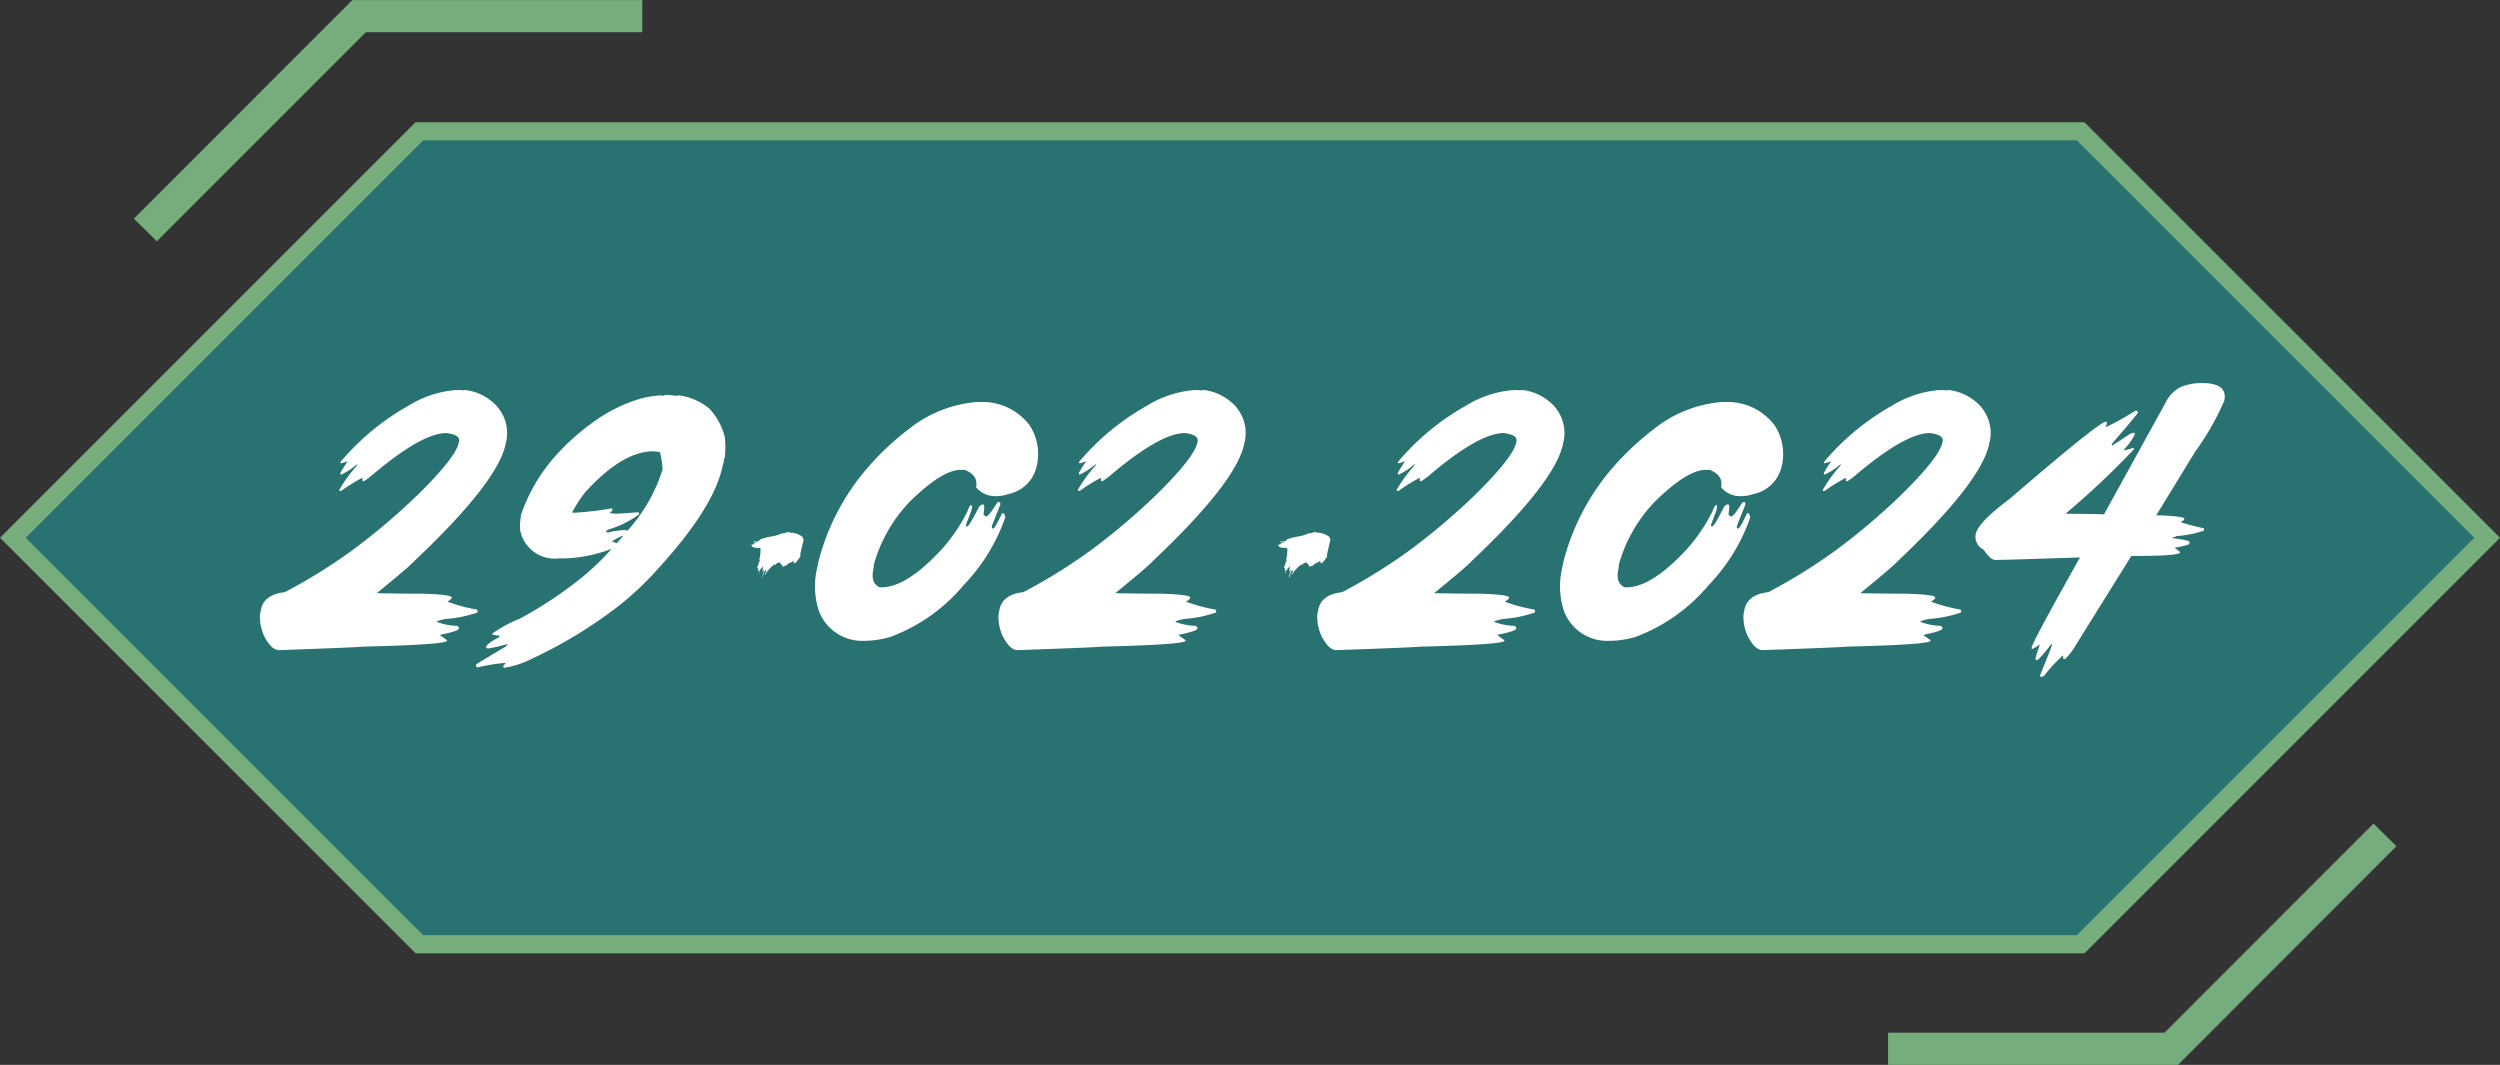 <svg xmlns="http://www.w3.org/2000/svg" width="137.541" height="58.585" viewBox="0 0 137.541 58.585">
  <rect x="0" y="0" width="137.541" height="58.585" fill="#333333" stroke="none"/>
  <g id="_3" data-name="3" transform="translate(-12721.837 -8151.4)">
    <path id="路径_51095" data-name="路径 51095" d="M687.918,53.815h-91.4L574.154,31.453,596.515,9.092h91.4L710.28,31.453Z" transform="translate(12148.391 8149.533)" fill="#287272"/>
    <path id="路径_51096" data-name="路径 51096" d="M687.918,53.815h-91.4L574.154,31.453,596.515,9.092h91.4L710.28,31.453Z" transform="translate(12148.391 8149.533)" fill="none" stroke="#76ad7d" stroke-miterlimit="10" stroke-width="1"/>
    <path id="路径_51097" data-name="路径 51097" d="M595.713,20.306l-.006.027.061-.027h.109l.156.027a.266.266,0,0,1,.117-.027,2.818,2.818,0,0,1,1.506.655,2.224,2.224,0,0,1,.75,2.235h-.028l.014.055q-.415,2.107-5.024,6.461-.19.238-2.071,1.773,1.342.027,2.091.027h.355q1.711.048,1.676.218l-.014.055a.811.811,0,0,1-.225.164,8.7,8.7,0,0,0,1.629.437l.041.081-.014.081a6.793,6.793,0,0,1-1.737.355c-.318.06-.485.114-.5.164a3.641,3.641,0,0,0,1.131.218c.063.055.093.09.089.109l-.014.053c-.014.082-.352.192-1.015.327l-.006.028.381.273-.006.027q-.042.217-4.7.327,0,.029-4.533.19c-.3,0-.576-.273-.845-.817a2.528,2.528,0,0,1-.211-1.146l.055-.272q.17-.826,1.308-.954a30.107,30.107,0,0,0,3.734-2.318,36.3,36.3,0,0,0,3.544-3q2.141-2.1,2.3-2.917l.013-.055c.051-.25-.184-.4-.7-.463q-1.342,0-4.055,2.29a3.754,3.754,0,0,1-.477.354h-.054c-.036,0-.043-.063-.02-.19a8.861,8.861,0,0,0-1.151.708.209.209,0,0,1-.109.028l-.021-.055.008-.028a7.528,7.528,0,0,1,.906-1.254.509.509,0,0,0,.083-.136h-.028a3.474,3.474,0,0,1-.879.572l-.041-.082a7.288,7.288,0,0,1,.409-.653l-.354.109c-.037,0-.048-.028-.034-.082a13.563,13.563,0,0,1,3.722-3.081,5.833,5.833,0,0,1,2.685-.872" transform="translate(12151.269 8152.549)" fill="#fff"/>
    <path id="路径_51098" data-name="路径 51098" d="M604.691,20.516l.614.055.061-.028a3.3,3.3,0,0,1,1.71.736,3.541,3.541,0,0,1,.851,1.581,5.381,5.381,0,0,1-.006,1.118.34.34,0,0,0-.048.109l-.006.028c-.009.055,0,.081.014.081l-.055.136-.014.055q-.457,2.286-3.49,5.616a17.088,17.088,0,0,1-2.1,2.018,25.058,25.058,0,0,1-4.88,3,5.163,5.163,0,0,1-1.575.519l-.033-.082v-.027l.142-.164h-.055a10.268,10.268,0,0,0-1.492.245c-.069-.027-.1-.055-.1-.081l.02-.082q.013-.032,1.615-.981l.1-.109.006-.028h-.028a8.024,8.024,0,0,1-1.062.246c-.065-.028-.094-.055-.089-.082.023-.126.247-.3.674-.518l.1-.109c-.3-.018-.452-.055-.443-.109a6.942,6.942,0,0,1,1.5-.817,22.211,22.211,0,0,0,3.522-2.345,14.265,14.265,0,0,0,1.52-1.472l.008-.028a7.9,7.9,0,0,1-2.5.518H598.8a1.932,1.932,0,0,1-2.141-1.581,3.861,3.861,0,0,1,.061-.845,9.579,9.579,0,0,1,2.25-3.6A12.555,12.555,0,0,1,601,21.8a8.63,8.63,0,0,1,1.908-.954,5.373,5.373,0,0,1,1.533-.3l.048.028Zm-5.166,6.46.055.028h.081a17.806,17.806,0,0,0,2.066-.245l.013.055-.013.081a.824.824,0,0,0-.137.136,2.3,2.3,0,0,1,.321.028c.132,0,.544-.028,1.24-.082.028,0,.048.038.062.109a5.529,5.529,0,0,1-1.7.845.417.417,0,0,0-.129.109l.02.055.055-.027a.025.025,0,0,1,.028.027,4.259,4.259,0,0,1,.9-.136h.055l.129.027a8.981,8.981,0,0,0,1.915-3.326l.014-.055a5.066,5.066,0,0,0-.143-.926,1.606,1.606,0,0,0-.368-.055q-1.7,0-3.756,2.262a8.142,8.142,0,0,0-.708,1.09m2.188,1.609a.891.891,0,0,0,.287.081l.32-.381.006-.028a3.183,3.183,0,0,0-.613.327" transform="translate(12153.79 8152.605)" fill="#fff"/>
    <path id="路径_51099" data-name="路径 51099" d="M606.769,28.962c.065-.27.1-.414.1-.434h-.014v.042h-.014l-.028-.013c0,.009.005.013.014.013a.125.125,0,0,0-.014.043l-.028-.014.042-.251H606.8l.014.027a.588.588,0,0,0-.2.266H606.6l.014.028a.025.025,0,0,1-.028.028.711.711,0,0,1,.014-.127l-.028.014h-.014l-.028-.014a1.056,1.056,0,0,0,.028-.124l-.028.014h-.014a.125.125,0,0,0-.014-.056c.019-.085.042-.126.07-.126l-.014-.028v-.056c.028,0,.042-.009.042-.028a.164.164,0,0,1-.014-.071c.037-.008.056-.022.056-.042,0-.037-.009-.056-.028-.056a3.51,3.51,0,0,0,.07-.515c0-.093-.014-.14-.042-.14-.288,0-.433-.038-.433-.112-.028-.019-.042-.038-.042-.056a.813.813,0,0,0,.168-.056V27.1h-.028v-.027l.154-.014v-.015c-.121-.018-.182-.037-.182-.056.009,0,.014,0,.014-.013a1.117,1.117,0,0,0,.2.013c.056,0,.117-.041.181-.124a3.709,3.709,0,0,1,.6-.154.014.014,0,1,1,.028,0,2.525,2.525,0,0,0,.544-.167,1.26,1.26,0,0,0,.363-.085c.037,0,.056.015.056.043h.168a1.28,1.28,0,0,1,.53.209.407.407,0,0,1,.084.209c-.121.492-.182.763-.182.808a.118.118,0,0,0,.014.071,2.219,2.219,0,0,1-.223.306c-.056.057-.093.085-.112.085,0-.019-.019-.033-.056-.043l.014-.082c0-.01-.005-.015-.014-.015a.949.949,0,0,1-.293.154.284.284,0,0,1-.237.141c0,.018-.023.027-.07.027l-.014-.027a.1.1,0,0,0,.014-.043c-.084-.055-.126-.107-.126-.154H607.7a.238.238,0,0,0-.2.127h-.028V28.25a.089.089,0,0,0-.084.055c-.046,0-.173.127-.377.377a.427.427,0,0,0-.07.141h-.028v-.014a2.4,2.4,0,0,0,.1-.293q-.084.11-.126.11l-.1.336Zm-.209-.209a.085.085,0,0,0,.014-.056h.014v.056Z" transform="translate(12156.999 8154.204)" fill="#fff"/>
    <path id="路径_51100" data-name="路径 51100" d="M617.91,20.828h.354a3.236,3.236,0,0,1,2.495,1.308,2.9,2.9,0,0,1,.409,2.045l-.041.19a2,2,0,0,1-1.581,1.526,1.877,1.877,0,0,1-.6.109h-.109a1.333,1.333,0,0,1-1.042-.491q.129-.66-.627-.954h-.218q-1,0-2.741,1.69a8.127,8.127,0,0,0-2.044,3.544.157.157,0,0,1,.014.082h-.028l.014.055-.027.136c-.1.491.023.808.354.954h.109q1.37,0,3.312-2.1a9.453,9.453,0,0,0,1.391-2.044c.1-.256.17-.382.211-.382.051.016.066.071.048.164l-.027.136-.287.764-.014.055c0,.036.016.055.048.055h.027c.072,0,.291-.365.655-1.091l.129-.109h.109c.055,0,.055.181,0,.546a.414.414,0,0,0,.143.109q.148,0,.613-.764l.061-.027h.055c.042,0,.06.044.055.136l-.443,1.118-.027.137c-.005.036.009.055.041.055h.055c.051,0,.2-.273.463-.818l.062-.028a.269.269,0,0,1,.1.3,10.186,10.186,0,0,1-2.256,3.653,9.653,9.653,0,0,1-4.034,2.863,5.258,5.258,0,0,1-1.377.217h-.083a2.538,2.538,0,0,1-2.481-1.636,4.4,4.4,0,0,1-.156-2.1l.122-.6a12.693,12.693,0,0,1,2.9-5.4,15.089,15.089,0,0,1,2.106-1.936,6.869,6.869,0,0,1,3.783-1.472" transform="translate(12157.742 8152.689)" fill="#fff"/>
    <path id="路径_51101" data-name="路径 51101" d="M627.736,20.306l-.006.027.061-.027h.109l.156.027a.266.266,0,0,1,.117-.027,2.819,2.819,0,0,1,1.506.655,2.224,2.224,0,0,1,.75,2.235H630.4l.014.055q-.415,2.107-5.024,6.461-.19.238-2.071,1.773,1.342.027,2.091.027h.355q1.711.048,1.676.218l-.014.055a.811.811,0,0,1-.225.164,8.7,8.7,0,0,0,1.629.437l.041.081-.014.081a6.793,6.793,0,0,1-1.737.355c-.319.06-.485.114-.5.164a3.64,3.64,0,0,0,1.131.218c.063.055.093.09.089.109l-.014.053c-.014.082-.352.192-1.015.327l-.006.028.381.273-.006.027q-.042.217-4.7.327,0,.029-4.533.19c-.3,0-.576-.273-.845-.817a2.529,2.529,0,0,1-.211-1.146l.055-.272q.169-.826,1.308-.954a30.1,30.1,0,0,0,3.734-2.318,36.288,36.288,0,0,0,3.544-3q2.141-2.1,2.3-2.917l.013-.055c.051-.25-.184-.4-.7-.463q-1.342,0-4.055,2.29a3.741,3.741,0,0,1-.477.354h-.055c-.035,0-.043-.063-.02-.19a8.861,8.861,0,0,0-1.151.708.209.209,0,0,1-.109.028l-.022-.055.008-.028a7.524,7.524,0,0,1,.906-1.254.513.513,0,0,0,.083-.136h-.028a3.473,3.473,0,0,1-.879.572l-.041-.082a7.292,7.292,0,0,1,.409-.653l-.354.109c-.037,0-.048-.028-.034-.082a13.566,13.566,0,0,1,3.722-3.081,5.833,5.833,0,0,1,2.685-.872" transform="translate(12159.879 8152.549)" fill="#fff"/>
    <path id="路径_51102" data-name="路径 51102" d="M629.605,28.962c.065-.27.1-.414.1-.434h-.014v.042h-.014l-.028-.013c0,.009.005.013.014.013a.125.125,0,0,0-.014.043l-.028-.014.042-.251h-.028l.014.027a.588.588,0,0,0-.2.266h-.014l.014.028a.025.025,0,0,1-.028.028.716.716,0,0,1,.014-.127l-.028.014H629.4l-.028-.014a1.028,1.028,0,0,0,.028-.124l-.028.014h-.014a.125.125,0,0,0-.014-.056c.019-.085.042-.126.07-.126l-.014-.028v-.056c.028,0,.042-.009.042-.028a.165.165,0,0,1-.014-.071c.037-.008.056-.022.056-.042,0-.037-.009-.056-.028-.056a3.51,3.51,0,0,0,.07-.515c0-.093-.014-.14-.042-.14-.288,0-.433-.038-.433-.112-.028-.019-.042-.038-.042-.056a.813.813,0,0,0,.168-.056V27.1h-.028v-.027l.154-.014v-.015c-.121-.018-.182-.037-.182-.056.009,0,.014,0,.014-.013a1.117,1.117,0,0,0,.2.013c.056,0,.117-.041.181-.124a3.709,3.709,0,0,1,.6-.154.014.014,0,1,1,.028,0,2.526,2.526,0,0,0,.544-.167,1.261,1.261,0,0,0,.363-.085c.037,0,.056.015.056.043h.167a1.28,1.28,0,0,1,.53.209.407.407,0,0,1,.084.209c-.12.492-.181.763-.181.808a.118.118,0,0,0,.014.071,2.219,2.219,0,0,1-.223.306c-.056.057-.093.085-.112.085,0-.019-.019-.033-.056-.043l.014-.082c0-.01-.005-.015-.014-.015a.949.949,0,0,1-.293.154.284.284,0,0,1-.237.141c0,.018-.023.027-.07.027l-.014-.027a.1.1,0,0,0,.014-.043c-.084-.055-.126-.107-.126-.154h-.056a.238.238,0,0,0-.2.127h-.028V28.25a.089.089,0,0,0-.084.055c-.046,0-.173.127-.377.377a.427.427,0,0,0-.07.141h-.028v-.014a2.4,2.4,0,0,0,.1-.293q-.084.11-.126.11l-.1.336Zm-.209-.209a.085.085,0,0,0,.014-.056h.014v.056Z" transform="translate(12163.14 8154.204)" fill="#fff"/>
    <path id="路径_51103" data-name="路径 51103" d="M641.558,20.306l-.006.027.061-.027h.109l.156.027a.267.267,0,0,1,.117-.027,2.818,2.818,0,0,1,1.506.655,2.224,2.224,0,0,1,.75,2.235h-.028l.014.055q-.415,2.107-5.024,6.461-.19.238-2.071,1.773,1.342.027,2.091.027h.355q1.711.048,1.676.218l-.014.055a.811.811,0,0,1-.225.164,8.7,8.7,0,0,0,1.629.437l.041.081-.014.081a6.793,6.793,0,0,1-1.737.355c-.318.06-.485.114-.5.164a3.64,3.64,0,0,0,1.131.218c.063.055.093.09.089.109l-.014.053c-.014.082-.351.192-1.015.327l-.006.028.381.273-.006.027q-.042.217-4.7.327,0,.029-4.533.19c-.3,0-.576-.273-.845-.817a2.531,2.531,0,0,1-.211-1.146l.055-.272q.169-.826,1.308-.954a30.1,30.1,0,0,0,3.734-2.318,36.288,36.288,0,0,0,3.544-3q2.141-2.1,2.3-2.917l.013-.055c.051-.25-.184-.4-.7-.463q-1.342,0-4.055,2.29a3.743,3.743,0,0,1-.477.354h-.055c-.036,0-.043-.063-.02-.19a8.852,8.852,0,0,0-1.151.708.209.209,0,0,1-.109.028l-.022-.055.008-.028A7.528,7.528,0,0,1,636,24.531a.513.513,0,0,0,.083-.136h-.028a3.47,3.47,0,0,1-.879.572l-.041-.082a7.271,7.271,0,0,1,.409-.653l-.354.109c-.037,0-.048-.028-.034-.082a13.565,13.565,0,0,1,3.722-3.081,5.834,5.834,0,0,1,2.685-.872" transform="translate(12163.596 8152.549)" fill="#fff"/>
    <path id="路径_51104" data-name="路径 51104" d="M650.212,20.828h.354a3.236,3.236,0,0,1,2.495,1.308,2.9,2.9,0,0,1,.409,2.045l-.041.19a2,2,0,0,1-1.581,1.526,1.877,1.877,0,0,1-.6.109h-.109a1.333,1.333,0,0,1-1.042-.491q.129-.66-.627-.954h-.218q-1,0-2.741,1.69a8.126,8.126,0,0,0-2.044,3.544.157.157,0,0,1,.014.082h-.028l.014.055-.027.136c-.1.491.023.808.354.954h.109q1.37,0,3.312-2.1a9.451,9.451,0,0,0,1.391-2.044c.1-.256.17-.382.211-.382.051.016.066.071.048.164l-.027.136-.287.764-.014.055c0,.036.016.055.048.055h.027c.072,0,.291-.365.655-1.091l.129-.109h.109c.055,0,.055.181,0,.546a.413.413,0,0,0,.143.109q.148,0,.613-.764l.061-.027h.055c.042,0,.06.044.055.136l-.443,1.118-.027.137c-.005.036.009.055.041.055h.055c.051,0,.2-.273.463-.818l.062-.028a.269.269,0,0,1,.1.3,10.185,10.185,0,0,1-2.256,3.653,9.653,9.653,0,0,1-4.034,2.863,5.257,5.257,0,0,1-1.377.217h-.082a2.538,2.538,0,0,1-2.481-1.636,4.4,4.4,0,0,1-.156-2.1l.122-.6a12.7,12.7,0,0,1,2.9-5.4,15.078,15.078,0,0,1,2.106-1.936,6.869,6.869,0,0,1,3.783-1.472" transform="translate(12166.428 8152.689)" fill="#fff"/>
    <path id="路径_51105" data-name="路径 51105" d="M660.038,20.306l-.006.027.061-.027h.109l.156.027a.266.266,0,0,1,.117-.027,2.818,2.818,0,0,1,1.506.655,2.224,2.224,0,0,1,.75,2.235H662.7l.014.055q-.415,2.107-5.024,6.461-.19.238-2.071,1.773,1.342.027,2.091.027h.355q1.711.048,1.676.218l-.014.055a.813.813,0,0,1-.225.164,8.7,8.7,0,0,0,1.629.437l.041.081-.014.081a6.794,6.794,0,0,1-1.737.355q-.478.089-.5.164a3.64,3.64,0,0,0,1.131.218c.063.055.093.09.089.109l-.014.053q-.021.124-1.015.327l-.006.028.381.273-.006.027q-.042.217-4.7.327,0,.029-4.533.19c-.3,0-.576-.273-.845-.817a2.529,2.529,0,0,1-.211-1.146l.055-.272q.169-.826,1.308-.954a30.094,30.094,0,0,0,3.734-2.318,36.31,36.31,0,0,0,3.544-3q2.141-2.1,2.3-2.917l.013-.055c.051-.25-.184-.4-.7-.463q-1.342,0-4.055,2.29a3.761,3.761,0,0,1-.477.354h-.055c-.036,0-.043-.063-.02-.19a8.861,8.861,0,0,0-1.151.708.209.209,0,0,1-.109.028l-.022-.055.008-.028a7.512,7.512,0,0,1,.906-1.254.513.513,0,0,0,.083-.136h-.028a3.473,3.473,0,0,1-.879.572l-.041-.082a7.288,7.288,0,0,1,.409-.653l-.354.109c-.037,0-.048-.028-.034-.082a13.562,13.562,0,0,1,3.722-3.081,5.833,5.833,0,0,1,2.685-.872" transform="translate(12168.565 8152.549)" fill="#fff"/>
    <path id="路径_51106" data-name="路径 51106" d="M671.633,20.006h.081q1.418,0,1.227.954l-.006.027a14.668,14.668,0,0,1-1.589,2.781l-2.153,3.516h.192c.922.042,1.374.1,1.355.192l-.006.027a.2.2,0,0,1-.157.109l-.013.055a10.674,10.674,0,0,0,1.247.327l.013.055-.013.081a6.218,6.218,0,0,1-1.534.3c-.009.036-.069.055-.176.055l-.008.055c.637.076.948.15.934.217l-.014.082q-.021.1-.783.218v.027l.279.218-.008.028q-.034.19-2.677.19l-3.21,5.153a3.33,3.33,0,0,1-.436.518h-.055c-.055,0-.069-.063-.041-.192h-.028a7.577,7.577,0,0,0-1.009,1.091l-.122.081h-.055c-.028,0-.051-.027-.068-.081q.531-1.3.667-1.69l-.055-.028a6.79,6.79,0,0,1-.742.873h-.055c-.027,0-.051-.028-.069-.082l.008-.027c.018-.09.1-.336.231-.736h-.027a1.542,1.542,0,0,1-.409.245l-.014-.055.014-.055Q662.412,34.2,665,29.6h-.028q-4.048.137-4.634.137-.267,0-.648-.572a.78.78,0,0,1-.429-.845q.129-.641,1.86-1.936,4.943-4.252,5.3-4.252c.055,0,.072.036.055.109a.52.52,0,0,1-.082.164h.082a14.241,14.241,0,0,0,1.561-.873h.081c.028,0,.051.028.068.082l-.008.027q-.013.074-1.294,1.554a.967.967,0,0,0-.15.218l.047.027,1-.655.2-.055.041.082a3.1,3.1,0,0,1-.572.817.26.26,0,0,0-.047.082h.027l.518-.137a.158.158,0,0,1,.014.082,45.182,45.182,0,0,1-3.7,3.489l-.006.055h.382q.558,0,1.684.027L669.7,21.1a1.9,1.9,0,0,1,.831-.872,2.893,2.893,0,0,1,1.1-.218" transform="translate(12171.271 8152.468)" fill="#fff"/>
    <path id="路径_51107" data-name="路径 51107" d="M580.665,16.672,579.4,15.428,591.422,3.4h15.95V5.169H592.163Z" transform="translate(12149.802 8148.002)" fill="#76ad7d"/>
    <path id="路径_51108" data-name="路径 51108" d="M682.166,39.107l1.261,1.244-12.018,12.03h-15.95V50.61h15.208Z" transform="translate(12170.253 8157.604)" fill="#76ad7d"/>
  </g>
</svg>
